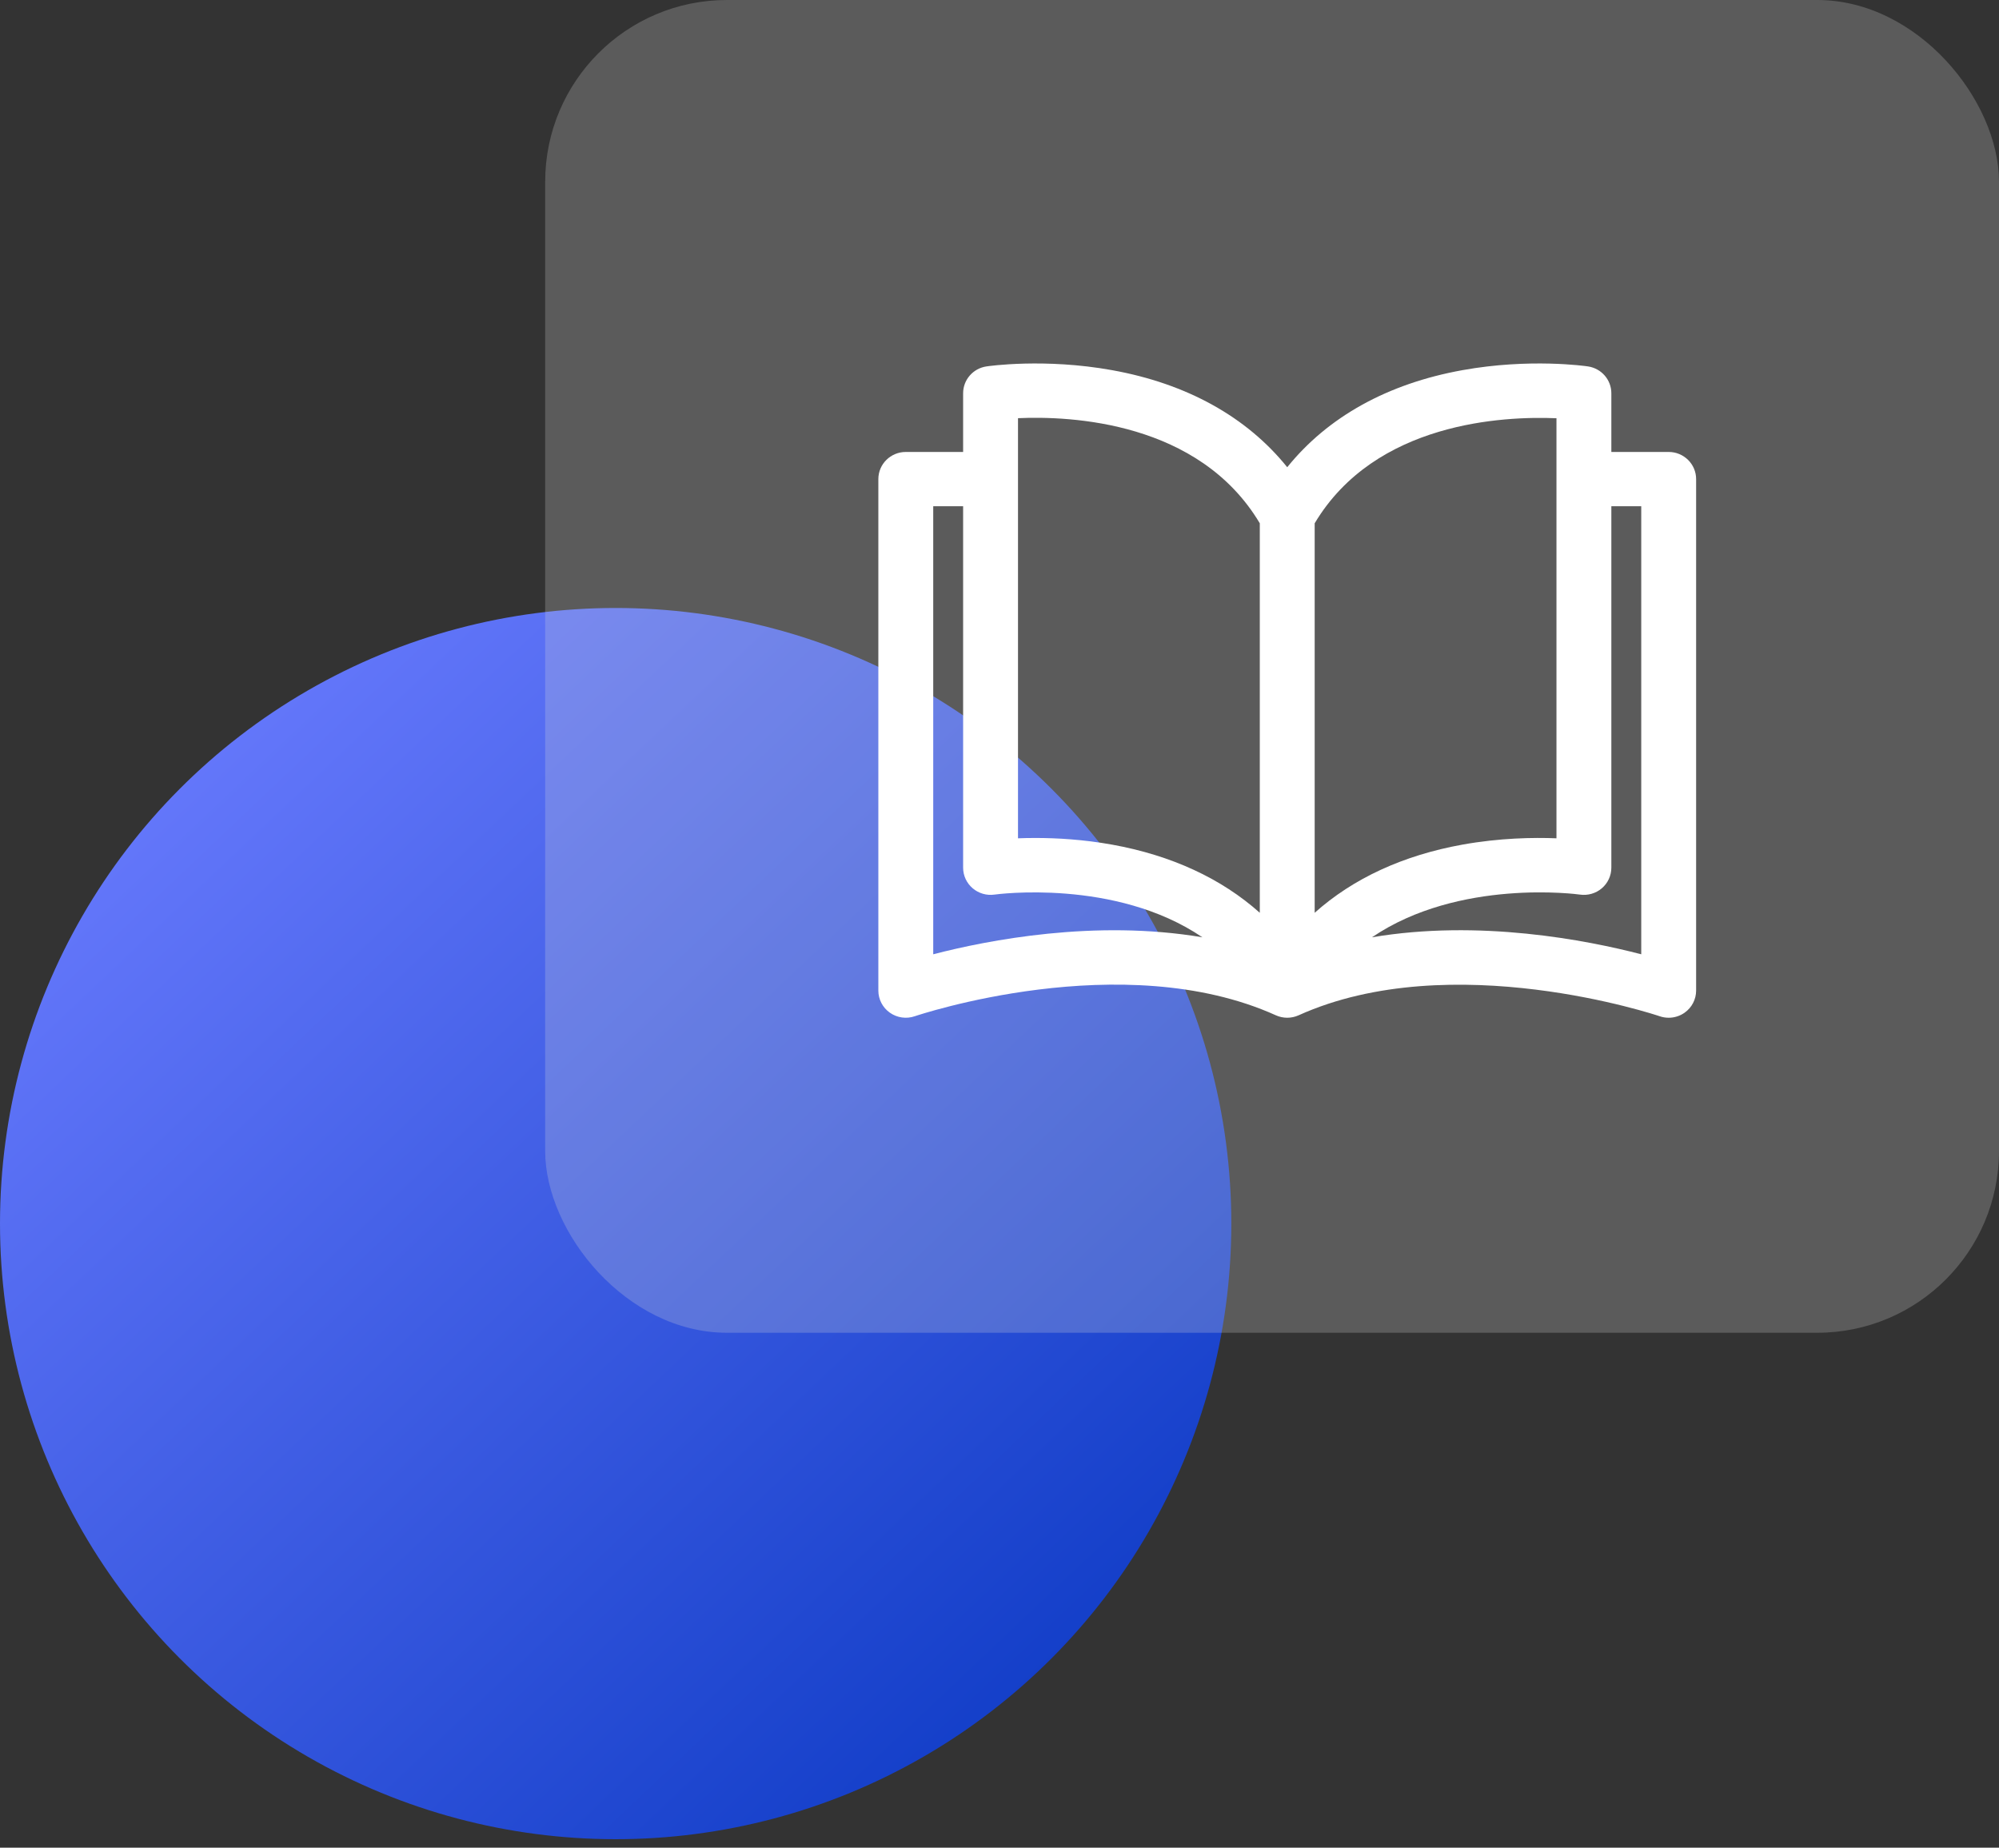 <?xml version="1.0" encoding="UTF-8"?>
<svg xmlns="http://www.w3.org/2000/svg" width="66" height="61" viewBox="0 0 66 61" fill="none">
  <rect x="0" y="0" width="66" height="61" fill="#333333" stroke="none"/>
  <ellipse cx="20.327" cy="40.396" rx="20.327" ry="20.324" fill="url(#paint0_linear_290_1058)"></ellipse>
  <rect data-figma-bg-blur-radius="26.4" x="18" width="48" height="44" rx="6" fill="#D9D9D9" fill-opacity="0.24"></rect>
  <path d="M55.094 14.921L53.201 14.921V12.983C53.201 12.539 52.873 12.162 52.429 12.097C52.352 12.085 50.508 11.82 48.288 12.22C45.813 12.665 43.839 13.764 42.5 15.425C41.161 13.764 39.187 12.665 36.712 12.22C34.492 11.82 32.648 12.085 32.57 12.097C32.127 12.162 31.799 12.539 31.799 12.983V14.921H29.906C29.406 14.921 29 15.322 29 15.817V32.704C29 32.994 29.142 33.266 29.381 33.434C29.62 33.602 29.927 33.646 30.204 33.55C30.272 33.527 37.061 31.235 42.124 33.519C42.363 33.627 42.637 33.627 42.876 33.519C47.925 31.241 54.728 33.527 54.796 33.55C54.893 33.584 54.994 33.6 55.094 33.6C55.279 33.6 55.463 33.544 55.619 33.434C55.858 33.266 56 32.994 56 32.704V15.817C56 15.322 55.594 14.921 55.094 14.921ZM30.812 31.505V16.713H31.799V28.647C31.799 28.908 31.914 29.155 32.113 29.325C32.312 29.495 32.577 29.572 32.837 29.534C32.887 29.527 36.823 28.992 39.699 30.944C36.157 30.345 32.611 31.038 30.812 31.505ZM41.594 30.135C40.327 29.003 38.678 28.238 36.712 27.884C35.766 27.714 34.888 27.665 34.187 27.665C33.978 27.665 33.785 27.669 33.611 27.676V13.806H33.611C35.352 13.728 39.588 13.912 41.594 17.276V30.135ZM43.406 17.276C45.405 13.927 49.647 13.734 51.389 13.808V27.676C50.627 27.645 49.515 27.664 48.288 27.884C46.322 28.238 44.672 29.003 43.406 30.135V17.276ZM45.298 30.944C48.174 28.991 52.112 29.526 52.161 29.534C52.422 29.572 52.687 29.497 52.887 29.326C53.086 29.156 53.201 28.908 53.201 28.647V16.713H54.188V31.505C52.388 31.037 48.841 30.344 45.298 30.944Z" fill="white"></path>
  <defs>
    <clipPath id="bgblur_0_290_1058_clip_path" transform="translate(8.4 26.4)">
      <rect x="18" width="48" height="44" rx="6"></rect>
    </clipPath>
    <linearGradient id="paint0_linear_290_1058" x1="5.082" y1="21.064" x2="40.648" y2="58.669" gradientUnits="userSpaceOnUse">
      <stop stop-color="#6B7CFF"></stop>
      <stop offset="1" stop-color="#0736C1"></stop>
    </linearGradient>
  </defs>
</svg>
